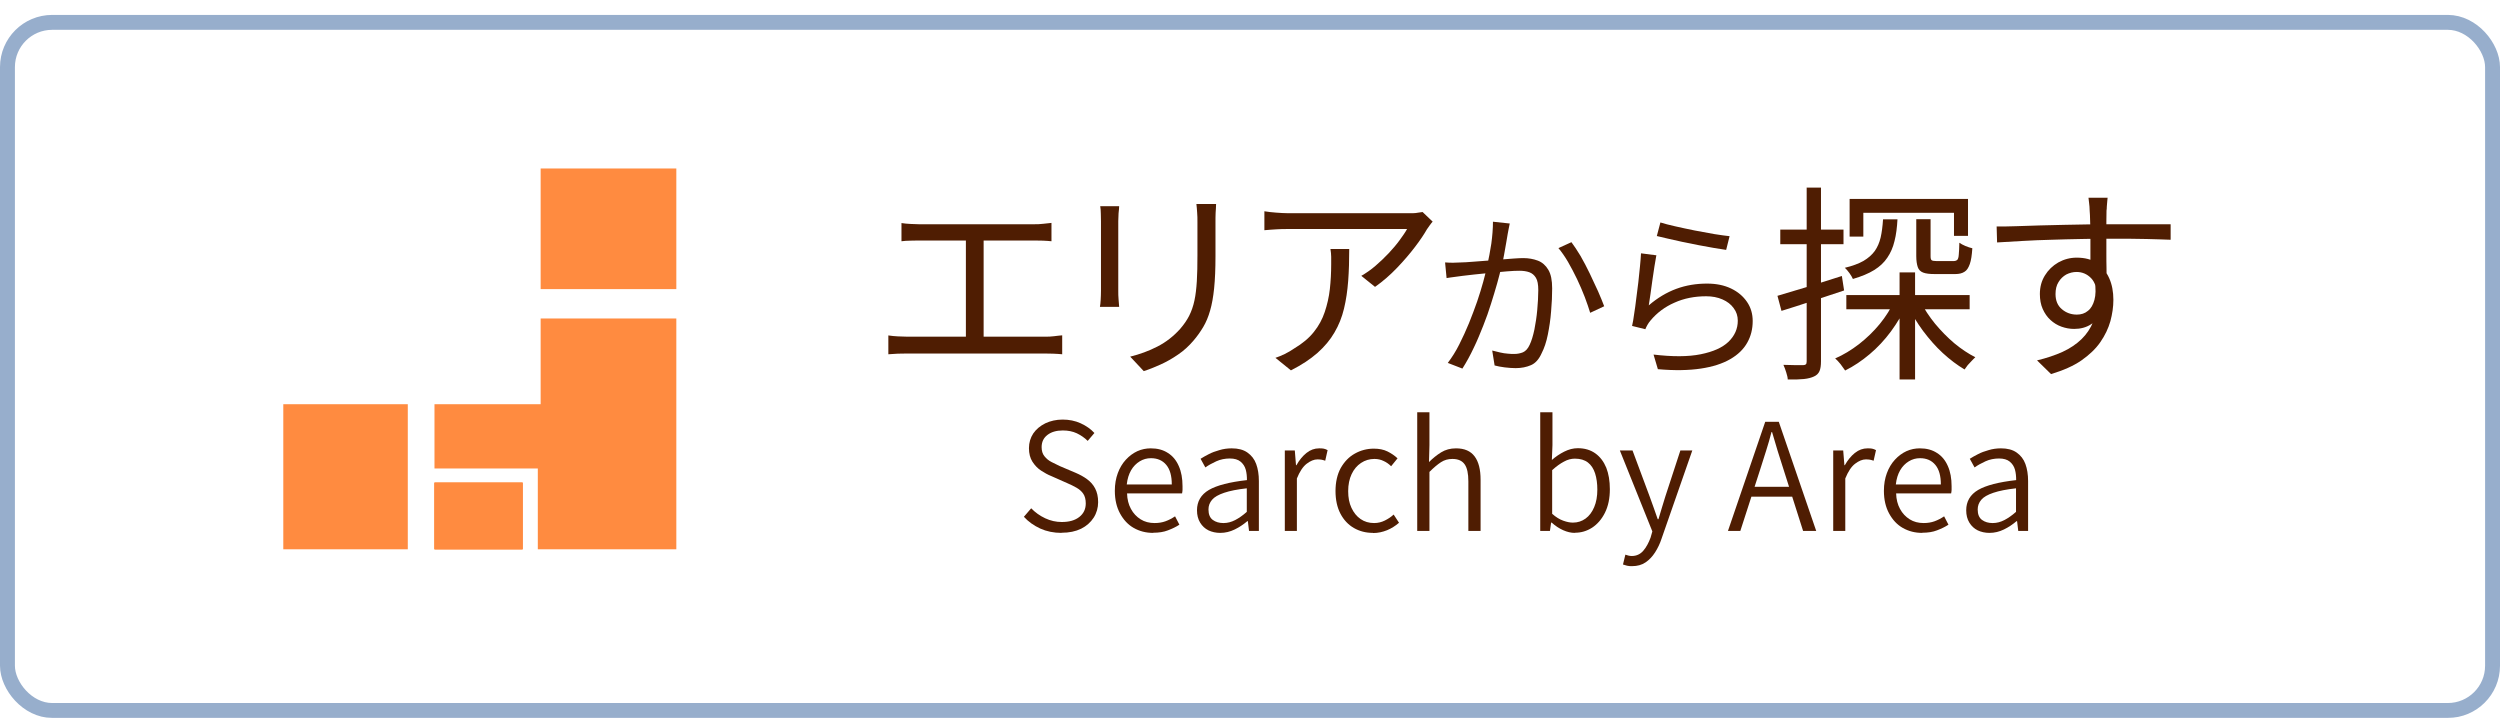 <?xml version="1.0" encoding="UTF-8"?>
<svg id="_レイヤー_2" data-name="レイヤー 2" xmlns="http://www.w3.org/2000/svg" xmlns:xlink="http://www.w3.org/1999/xlink" viewBox="0 0 167.67 48.15">
  <defs>
    <style>
      .cls-1 {
        fill: #fff;
        filter: url(#drop-shadow-1);
        stroke: #97aecc;
        stroke-miterlimit: 10;
      }

      .cls-2 {
        fill: #4f1d02;
      }

      .cls-3 {
        fill: #ff8b40;
      }
    </style>
    <filter id="drop-shadow-1" x="0" y="0" width="167.67" height="48.15" filterUnits="userSpaceOnUse">
      <feOffset dx="0" dy="1"/>
      <feGaussianBlur result="blur" stdDeviation="0"/>
      <feFlood flood-color="#97aecc" flood-opacity="1"/>
      <feComposite in2="blur" operator="in"/>
      <feComposite in="SourceGraphic"/>
    </filter>
  </defs>
  <g id="_레이어_1" data-name="레이어 1">
    <rect class="cls-1" x=".5" y=".5" width="166.67" height="46.15" rx="3" ry="3"/>
    <g>
      <rect class="cls-3" x="36.26" y="11.3" width="9.1" height="8.09"/>
      <polygon class="cls-3" points="45.36 21.36 45.36 36.84 36.07 36.84 36.07 31.42 29.14 31.42 29.14 27.11 36.26 27.11 36.26 21.36 45.36 21.36"/>
      <rect class="cls-3" x="18.31" y="27.8" width="9.73" height="8.35" transform="translate(-8.8 55.15) rotate(-90)"/>
      <rect class="cls-3" x="29.14" y="32.37" width="5.91" height="4.47"/>
      <rect class="cls-3" x="29.14" y="32.37" width="5.91" height="4.47"/>
      <rect class="cls-3" x="29.14" y="32.37" width="5.91" height="4.47"/>
    </g>
    <g>
      <path class="cls-2" d="M59.6,22.5c.21.03.41.05.62.06s.41.02.61.02h9.25c.21,0,.42,0,.61-.03s.38-.04.55-.06v1.27c-.19-.02-.39-.03-.62-.04s-.41-.01-.55-.01h-9.25c-.19,0-.39,0-.6.01s-.42.02-.64.04v-1.27ZM60.46,14.96c.19.03.39.05.62.06.23.01.41.02.55.02h7.7c.21,0,.42,0,.63-.03.21-.02.39-.04.56-.06v1.23c-.18-.02-.37-.03-.58-.04s-.41-.01-.61-.01h-7.7c-.13,0-.31,0-.55.01-.24,0-.45.02-.62.04v-1.23ZM64.78,23.18v-7.52h1.19v7.52h-1.19Z"/>
      <path class="cls-2" d="M75.06,13.82c0,.13-.02.29-.04.48-.01.19-.02.36-.02.53v4.68c0,.18,0,.37.02.57.01.2.03.37.04.5h-1.29c.02-.11.04-.27.05-.47.01-.2.02-.4.02-.61v-4.66c0-.12,0-.29-.01-.5,0-.21-.02-.38-.04-.51h1.27ZM81.56,13.7c0,.18-.02.37-.03.57s-.01.42-.01.65v2.27c0,.84-.03,1.55-.09,2.14s-.15,1.09-.27,1.5c-.12.42-.27.78-.46,1.1-.19.32-.41.63-.66.92-.3.35-.64.67-1.03.93-.39.27-.78.49-1.18.67-.4.18-.77.33-1.12.44l-.91-.97c.64-.16,1.25-.38,1.83-.68.57-.29,1.08-.69,1.52-1.18.25-.29.46-.59.61-.89.15-.3.27-.64.35-1.02.08-.37.13-.81.16-1.3.03-.49.04-1.07.04-1.74v-2.21c0-.23,0-.45-.02-.65-.01-.2-.03-.39-.05-.57h1.32Z"/>
      <path class="cls-2" d="M96.08,14.87c-.06.07-.12.14-.19.24-.07.09-.13.18-.19.27-.18.32-.44.71-.79,1.17-.35.46-.75.93-1.21,1.41-.46.48-.95.91-1.48,1.28l-.92-.74c.33-.19.65-.41.96-.68.31-.27.61-.55.88-.84s.52-.58.73-.87.38-.53.5-.75h-7.98c-.26,0-.52,0-.78.02-.26.01-.53.04-.81.06v-1.27c.24.04.5.07.78.09.28.02.55.04.81.04h8.04c.09,0,.2,0,.33,0,.13,0,.25-.02.37-.04.12-.02.21-.03.28-.04l.69.66ZM90.49,16.71c0,.76-.02,1.47-.07,2.13s-.14,1.28-.28,1.86c-.14.58-.35,1.11-.64,1.6-.28.49-.67.95-1.14,1.37-.48.42-1.07.81-1.78,1.17l-1.04-.84c.2-.07.41-.15.63-.26.22-.11.43-.23.63-.37.55-.33.99-.69,1.32-1.11.33-.41.57-.86.73-1.34.16-.48.28-.99.34-1.53s.09-1.09.09-1.67c0-.18,0-.34,0-.5,0-.16-.02-.33-.05-.52h1.26Z"/>
      <path class="cls-2" d="M96.94,17.6c.18.02.36.02.53.02s.35-.01.54-.02c.18,0,.42-.02.7-.04.28-.02.59-.04.92-.07.33-.02.66-.05.98-.08.32-.03.62-.05.9-.07.28-.02.49-.03.65-.03.36,0,.69.06.98.17.29.11.53.32.7.61.18.3.26.71.26,1.25,0,.47-.02.98-.07,1.53-.04.55-.12,1.07-.22,1.57s-.24.91-.41,1.24c-.18.41-.42.68-.72.81-.3.13-.64.2-1.03.2-.22,0-.47-.02-.73-.05s-.49-.08-.68-.13l-.16-1c.18.05.35.09.53.13.18.04.35.07.52.08.17.02.31.02.42.02.22,0,.41-.04.59-.11.18-.08.33-.24.45-.5.13-.27.23-.61.32-1.03.08-.41.15-.85.19-1.31s.07-.91.07-1.33c0-.38-.05-.65-.16-.83s-.25-.3-.44-.37c-.19-.07-.42-.1-.67-.1-.21,0-.48.01-.83.04-.34.03-.71.06-1.1.1-.39.04-.75.08-1.09.11-.34.04-.6.07-.78.09-.14.02-.31.04-.52.07-.21.03-.4.05-.56.08l-.1-1.04ZM101.26,14.97c-.02.1-.05.22-.07.34s-.05.25-.07.37c-.02.14-.06.34-.1.59s-.09.51-.14.79c-.05.28-.1.54-.17.79-.08.34-.18.73-.3,1.16-.12.43-.26.88-.41,1.36-.15.48-.32.97-.52,1.47s-.4,1-.64,1.49c-.23.49-.48.95-.76,1.39l-.98-.38c.28-.37.54-.78.77-1.24s.45-.93.65-1.42c.2-.49.38-.98.55-1.46.16-.48.3-.92.41-1.33.11-.41.2-.76.26-1.06.11-.48.2-.98.28-1.49.07-.52.11-1.01.11-1.47l1.12.12ZM105.39,16.24c.19.25.39.56.61.92.21.37.42.76.62,1.18.2.42.39.82.56,1.2.17.38.3.72.41,1l-.94.44c-.09-.3-.21-.65-.36-1.05-.15-.4-.33-.8-.52-1.21-.2-.41-.4-.8-.61-1.16-.21-.36-.43-.67-.64-.92l.88-.4Z"/>
      <path class="cls-2" d="M111.09,17.11c-.04.21-.08.46-.13.76-.04.3-.09.61-.14.94-.05.33-.09.64-.13.94s-.08.54-.11.73c.58-.5,1.2-.87,1.85-1.11s1.34-.35,2.06-.35c.62,0,1.15.11,1.61.33.46.22.81.52,1.07.9s.38.81.38,1.28c0,.54-.12,1.02-.37,1.46s-.62.8-1.14,1.1c-.52.3-1.17.51-1.97.63-.8.12-1.76.14-2.88.04l-.29-.98c1.27.15,2.32.15,3.16-.02s1.45-.44,1.87-.84c.41-.4.62-.87.62-1.41,0-.32-.09-.6-.28-.85-.18-.25-.43-.44-.75-.58-.32-.14-.68-.21-1.09-.21-.78,0-1.49.14-2.13.43-.64.28-1.17.68-1.59,1.18-.09.1-.16.21-.22.31-.06.1-.1.2-.14.29l-.89-.22c.05-.22.1-.49.14-.81.05-.32.1-.66.14-1.02.05-.36.09-.73.14-1.1.04-.37.08-.72.11-1.06.03-.34.06-.63.07-.88l1.01.13ZM111.36,14.92c.26.08.59.17,1,.26s.85.19,1.31.28c.46.09.9.17,1.31.24.42.07.76.11,1.02.14l-.23.92c-.22-.03-.5-.08-.82-.13-.32-.06-.67-.12-1.04-.19-.37-.07-.73-.15-1.09-.22-.36-.08-.69-.15-.98-.22s-.54-.13-.72-.17l.24-.91Z"/>
      <path class="cls-2" d="M119.21,19.84c.54-.16,1.2-.36,1.97-.59.77-.24,1.55-.48,2.35-.74l.15.97c-.73.24-1.46.49-2.2.73-.74.24-1.4.46-2,.64l-.27-1.01ZM119.4,15.4h4.24v.98h-4.24v-.98ZM121.15,12.58h.98v11.65c0,.28-.03.5-.1.66-.07.16-.19.28-.37.36-.17.08-.39.14-.67.17-.28.03-.64.04-1.09.03,0-.12-.04-.28-.1-.47-.06-.19-.12-.36-.19-.51.3,0,.57.02.82.02.25,0,.41,0,.5,0,.08,0,.14-.02.18-.05.04-.03.06-.1.06-.2v-11.65ZM127.05,20.14l.84.28c-.29.63-.65,1.24-1.07,1.81-.42.57-.9,1.08-1.42,1.52-.52.44-1.07.81-1.65,1.1-.08-.12-.18-.26-.31-.43-.13-.16-.25-.29-.36-.38.55-.24,1.08-.56,1.6-.96.51-.4.98-.85,1.39-1.35s.74-1.03.99-1.58ZM126.29,14.71h.97c-.03.55-.09,1.04-.2,1.46-.1.42-.26.79-.48,1.11-.21.32-.51.6-.88.83-.37.23-.85.43-1.43.6-.05-.11-.12-.24-.23-.39-.11-.15-.21-.27-.31-.36.51-.12.93-.28,1.25-.46.32-.19.57-.41.76-.67.18-.26.31-.56.39-.9.08-.35.13-.75.16-1.2ZM123.83,19.79h8.27v.95h-8.27v-.95ZM124.05,13.34h7.94v2.48h-.94v-1.55h-6.08v1.6h-.92v-2.52ZM127.4,18.27h1.04v7.18h-1.04v-7.18ZM128.81,20.23c.25.5.58,1,.97,1.48.4.48.83.92,1.29,1.31.47.39.94.7,1.41.94-.07.07-.15.14-.24.24-.09.09-.18.19-.27.29-.08.1-.15.2-.21.29-.49-.29-.98-.66-1.46-1.1-.48-.44-.91-.94-1.32-1.48-.4-.54-.74-1.1-1.01-1.67l.81-.31ZM128.53,14.7h.95v2.48c0,.14.02.23.07.27.05.04.16.06.34.06h1.13c.11,0,.19-.03.25-.08.05-.05.09-.17.1-.34.02-.18.03-.45.04-.81.1.07.24.15.41.22s.32.12.46.15c-.03.46-.08.81-.17,1.06s-.2.43-.36.52c-.15.1-.36.15-.61.15h-1.39c-.34,0-.59-.03-.77-.1-.18-.07-.3-.19-.36-.37s-.1-.42-.1-.73v-2.48Z"/>
      <path class="cls-2" d="M133.92,15.19c.38,0,.82,0,1.3-.02.49-.01,1-.03,1.55-.05s1.1-.03,1.66-.04,1.1-.02,1.62-.03c.52,0,1-.01,1.43-.01h2.44c.37,0,.69,0,.98,0,.28,0,.51,0,.68,0v1.04c-.41-.02-.93-.03-1.59-.05s-1.5-.02-2.53-.02c-.61,0-1.24,0-1.9.02-.66.01-1.32.03-1.98.05-.66.02-1.3.04-1.93.08s-1.19.07-1.71.1l-.03-1.08ZM141.27,19.26c0,.62-.09,1.13-.27,1.55s-.43.73-.76.94c-.32.21-.7.31-1.13.31-.29,0-.57-.05-.85-.15s-.52-.25-.74-.45c-.22-.2-.39-.45-.52-.74s-.19-.63-.19-1c0-.47.11-.88.34-1.25.22-.36.52-.65.9-.87.38-.21.79-.32,1.23-.32.55,0,1.01.12,1.36.37s.63.58.82,1.01c.19.42.28.91.28,1.45,0,.47-.07.94-.2,1.43-.14.49-.36.95-.67,1.4-.31.45-.74.86-1.27,1.23s-1.22.67-2.04.92l-.94-.92c.63-.15,1.2-.34,1.71-.57.5-.23.93-.52,1.27-.85.35-.34.61-.73.79-1.18.18-.45.27-.96.27-1.54,0-.63-.14-1.09-.41-1.37-.27-.28-.6-.42-.98-.42-.24,0-.47.06-.69.17-.21.12-.39.29-.52.51-.14.22-.2.49-.2.8,0,.44.14.78.43,1.02.28.24.62.36,1,.36.29,0,.54-.08.74-.25.21-.16.35-.41.44-.74.09-.33.1-.74.02-1.24l.77.39ZM141.35,13.24s0,.13-.02.25c-.01.12-.02.24-.03.36,0,.12-.01.21-.02.27,0,.18-.01.42-.01.73v1.01c0,.36,0,.73,0,1.11,0,.37,0,.72.01,1.05s0,.6,0,.83l-1.08-.53v-1.52c0-.35,0-.7,0-1.04,0-.35-.01-.66-.02-.95,0-.29-.02-.51-.03-.67,0-.19-.02-.37-.04-.54-.02-.17-.03-.29-.04-.34h1.27Z"/>
    </g>
    <g>
      <path class="cls-2" d="M71.19,35.74c-.52,0-1-.1-1.42-.29-.43-.2-.8-.46-1.1-.79l.49-.57c.27.28.58.5.94.67.36.17.73.25,1.11.25.5,0,.89-.11,1.18-.34s.43-.53.43-.91c0-.27-.06-.49-.17-.65-.11-.16-.26-.29-.45-.4s-.4-.21-.63-.31l-1.06-.47c-.23-.09-.46-.22-.69-.37s-.42-.35-.58-.6c-.15-.24-.23-.54-.23-.9,0-.37.1-.7.29-.99.2-.29.47-.51.81-.68.34-.16.73-.25,1.16-.25s.84.08,1.21.25c.37.17.67.38.92.65l-.45.53c-.21-.21-.46-.38-.73-.51-.28-.13-.59-.19-.94-.19-.43,0-.77.1-1.03.3-.26.2-.39.47-.39.82,0,.25.06.45.19.61.13.16.28.29.48.39.19.1.38.19.55.27l1.06.45c.28.12.54.26.77.43.23.17.41.37.54.62s.2.55.2.92-.1.73-.3,1.04c-.2.31-.48.56-.84.74-.37.18-.8.27-1.31.27Z"/>
      <path class="cls-2" d="M77.34,35.74c-.48,0-.91-.11-1.3-.33s-.69-.55-.92-.97-.35-.93-.35-1.52c0-.45.07-.84.2-1.19s.31-.65.54-.9.49-.44.77-.57c.29-.13.59-.19.9-.19.45,0,.83.1,1.15.31.32.2.56.49.73.88.17.38.25.83.25,1.35,0,.09,0,.17,0,.25,0,.08-.02.16-.03.23h-3.69c.01.4.1.75.26,1.04.16.3.38.53.65.7.27.17.58.25.94.25.27,0,.51-.04.73-.12.22-.08.43-.19.64-.33l.29.56c-.23.15-.48.27-.77.38-.28.11-.61.16-.98.16ZM75.57,32.49h3.02c0-.57-.12-1.01-.37-1.31-.25-.3-.59-.45-1.03-.45-.27,0-.52.07-.75.21-.23.14-.43.34-.58.6-.15.26-.25.58-.29.95Z"/>
      <path class="cls-2" d="M81.84,35.74c-.29,0-.56-.06-.79-.17-.24-.12-.42-.29-.56-.52s-.21-.5-.21-.83c0-.59.27-1.05.8-1.36s1.39-.53,2.55-.66c0-.25-.02-.48-.08-.7-.06-.22-.18-.4-.35-.54s-.41-.21-.72-.21-.63.06-.91.19c-.28.13-.52.26-.73.41l-.32-.58c.15-.1.34-.2.55-.31s.45-.2.71-.27c.26-.08.54-.12.83-.12.43,0,.78.09,1.05.28.27.19.47.44.59.77.12.33.18.71.18,1.14v3.35h-.66l-.08-.66h-.03c-.26.22-.54.41-.85.56s-.63.23-.97.23ZM82.06,35.08c.27,0,.53-.07.78-.2s.51-.31.78-.55v-1.58c-.63.07-1.14.17-1.52.3-.38.13-.65.28-.81.47-.16.19-.24.4-.24.65,0,.33.1.56.29.7.19.14.43.21.71.21Z"/>
      <path class="cls-2" d="M86.17,35.61v-5.4h.67l.08.99h.03c.19-.34.41-.61.67-.82.26-.21.55-.31.85-.31.12,0,.22,0,.31.02.09.02.17.05.26.1l-.16.71c-.09-.03-.18-.06-.25-.07-.07-.01-.16-.02-.27-.02-.23,0-.47.1-.72.29s-.47.52-.66.99v3.52h-.82Z"/>
      <path class="cls-2" d="M92.08,35.74c-.47,0-.9-.11-1.28-.33-.38-.22-.68-.54-.9-.96-.22-.42-.33-.93-.33-1.52s.12-1.12.35-1.54c.24-.42.55-.75.95-.97.39-.22.82-.33,1.27-.33.35,0,.66.06.92.19.26.13.48.28.67.46l-.43.53c-.15-.15-.32-.27-.5-.35-.18-.09-.39-.14-.62-.14-.33,0-.63.09-.9.27-.27.18-.48.43-.63.75-.15.32-.23.7-.23,1.14s.07.8.22,1.12c.15.32.35.57.61.75.26.18.56.27.91.27.26,0,.5-.06.72-.17.22-.11.42-.24.59-.4l.36.55c-.24.21-.51.38-.8.5-.3.12-.61.19-.94.19Z"/>
      <path class="cls-2" d="M95.05,35.61v-7.96h.82v2.21l-.03,1.13c.25-.25.52-.47.81-.65s.62-.27,1-.27c.57,0,.98.18,1.25.54s.4.88.4,1.57v3.43h-.82v-3.33c0-.52-.08-.9-.25-1.14-.17-.24-.44-.36-.82-.36-.29,0-.54.07-.77.22s-.48.36-.77.65v3.96h-.82Z"/>
      <path class="cls-2" d="M105.62,35.74c-.25,0-.51-.06-.78-.18-.27-.12-.53-.29-.77-.51h-.04l-.08.56h-.65v-7.96h.82v2.21l-.04.99c.25-.22.53-.41.83-.56.3-.15.6-.23.91-.23.47,0,.86.12,1.18.35.32.23.56.55.73.96.16.41.24.89.24,1.44,0,.61-.11,1.14-.33,1.58-.22.44-.51.77-.86,1-.36.23-.74.34-1.16.34ZM105.5,35.05c.31,0,.59-.09.84-.27.25-.18.44-.44.58-.77.14-.33.21-.72.21-1.17,0-.41-.05-.78-.15-1.09s-.26-.56-.48-.73c-.22-.17-.51-.26-.88-.26-.23,0-.48.06-.73.2-.25.13-.51.32-.79.57v2.93c.25.22.49.37.74.46s.46.13.64.13Z"/>
      <path class="cls-2" d="M109.45,37.97c-.12,0-.23,0-.33-.03s-.19-.05-.27-.08l.16-.66c.05.02.12.04.2.06s.15.03.23.03c.31,0,.57-.12.77-.35.2-.23.36-.53.49-.88l.12-.42-2.18-5.43h.85l1.15,3.09c.09.24.18.49.27.75.09.26.18.52.27.77h.05c.07-.25.15-.5.23-.77.08-.26.16-.51.23-.75l1.01-3.09h.8l-2.06,5.91c-.11.34-.26.65-.44.93-.18.28-.39.5-.64.67s-.55.25-.9.25Z"/>
      <path class="cls-2" d="M115.89,35.61l2.5-7.32h.91l2.51,7.32h-.88l-1.32-4.15c-.14-.42-.27-.83-.39-1.23s-.24-.82-.37-1.25h-.04c-.11.43-.23.84-.36,1.25s-.26.81-.39,1.23l-1.34,4.15h-.83ZM117.15,33.31v-.66h3.36v.66h-3.36Z"/>
      <path class="cls-2" d="M122.95,35.61v-5.4h.67l.08.99h.03c.19-.34.41-.61.67-.82.26-.21.55-.31.85-.31.12,0,.22,0,.31.02.09.02.17.05.26.1l-.16.71c-.09-.03-.18-.06-.25-.07-.07-.01-.16-.02-.27-.02-.23,0-.47.1-.72.29s-.47.52-.66.99v3.52h-.82Z"/>
      <path class="cls-2" d="M128.92,35.74c-.48,0-.91-.11-1.3-.33s-.69-.55-.92-.97-.35-.93-.35-1.52c0-.45.07-.84.2-1.19s.31-.65.54-.9.49-.44.77-.57c.29-.13.59-.19.9-.19.45,0,.83.1,1.15.31.32.2.56.49.73.88.17.38.25.83.25,1.35,0,.09,0,.17,0,.25,0,.08-.02.16-.03.23h-3.69c.01.4.1.75.26,1.04.16.3.38.53.65.7.27.17.58.25.94.25.27,0,.51-.04.73-.12.22-.08.43-.19.64-.33l.29.56c-.23.15-.48.27-.77.38-.28.11-.61.16-.98.16ZM127.15,32.49h3.02c0-.57-.12-1.01-.37-1.31-.25-.3-.59-.45-1.03-.45-.27,0-.52.07-.75.21-.23.14-.43.34-.58.6-.15.26-.25.58-.29.95Z"/>
      <path class="cls-2" d="M133.43,35.74c-.29,0-.56-.06-.79-.17-.24-.12-.42-.29-.56-.52s-.21-.5-.21-.83c0-.59.27-1.05.8-1.36s1.39-.53,2.55-.66c0-.25-.02-.48-.08-.7-.06-.22-.18-.4-.35-.54s-.41-.21-.72-.21-.63.06-.91.19c-.28.13-.52.26-.73.41l-.32-.58c.15-.1.34-.2.55-.31s.45-.2.71-.27c.26-.08.54-.12.83-.12.43,0,.78.09,1.05.28.27.19.47.44.59.77.12.33.18.71.18,1.14v3.35h-.66l-.08-.66h-.03c-.26.22-.54.41-.85.56s-.63.23-.97.23ZM133.65,35.08c.27,0,.53-.07.78-.2s.51-.31.78-.55v-1.58c-.63.07-1.14.17-1.52.3-.38.13-.65.28-.81.47-.16.19-.24.4-.24.65,0,.33.1.56.29.7.19.14.43.21.71.21Z"/>
    </g>
  </g>
</svg>